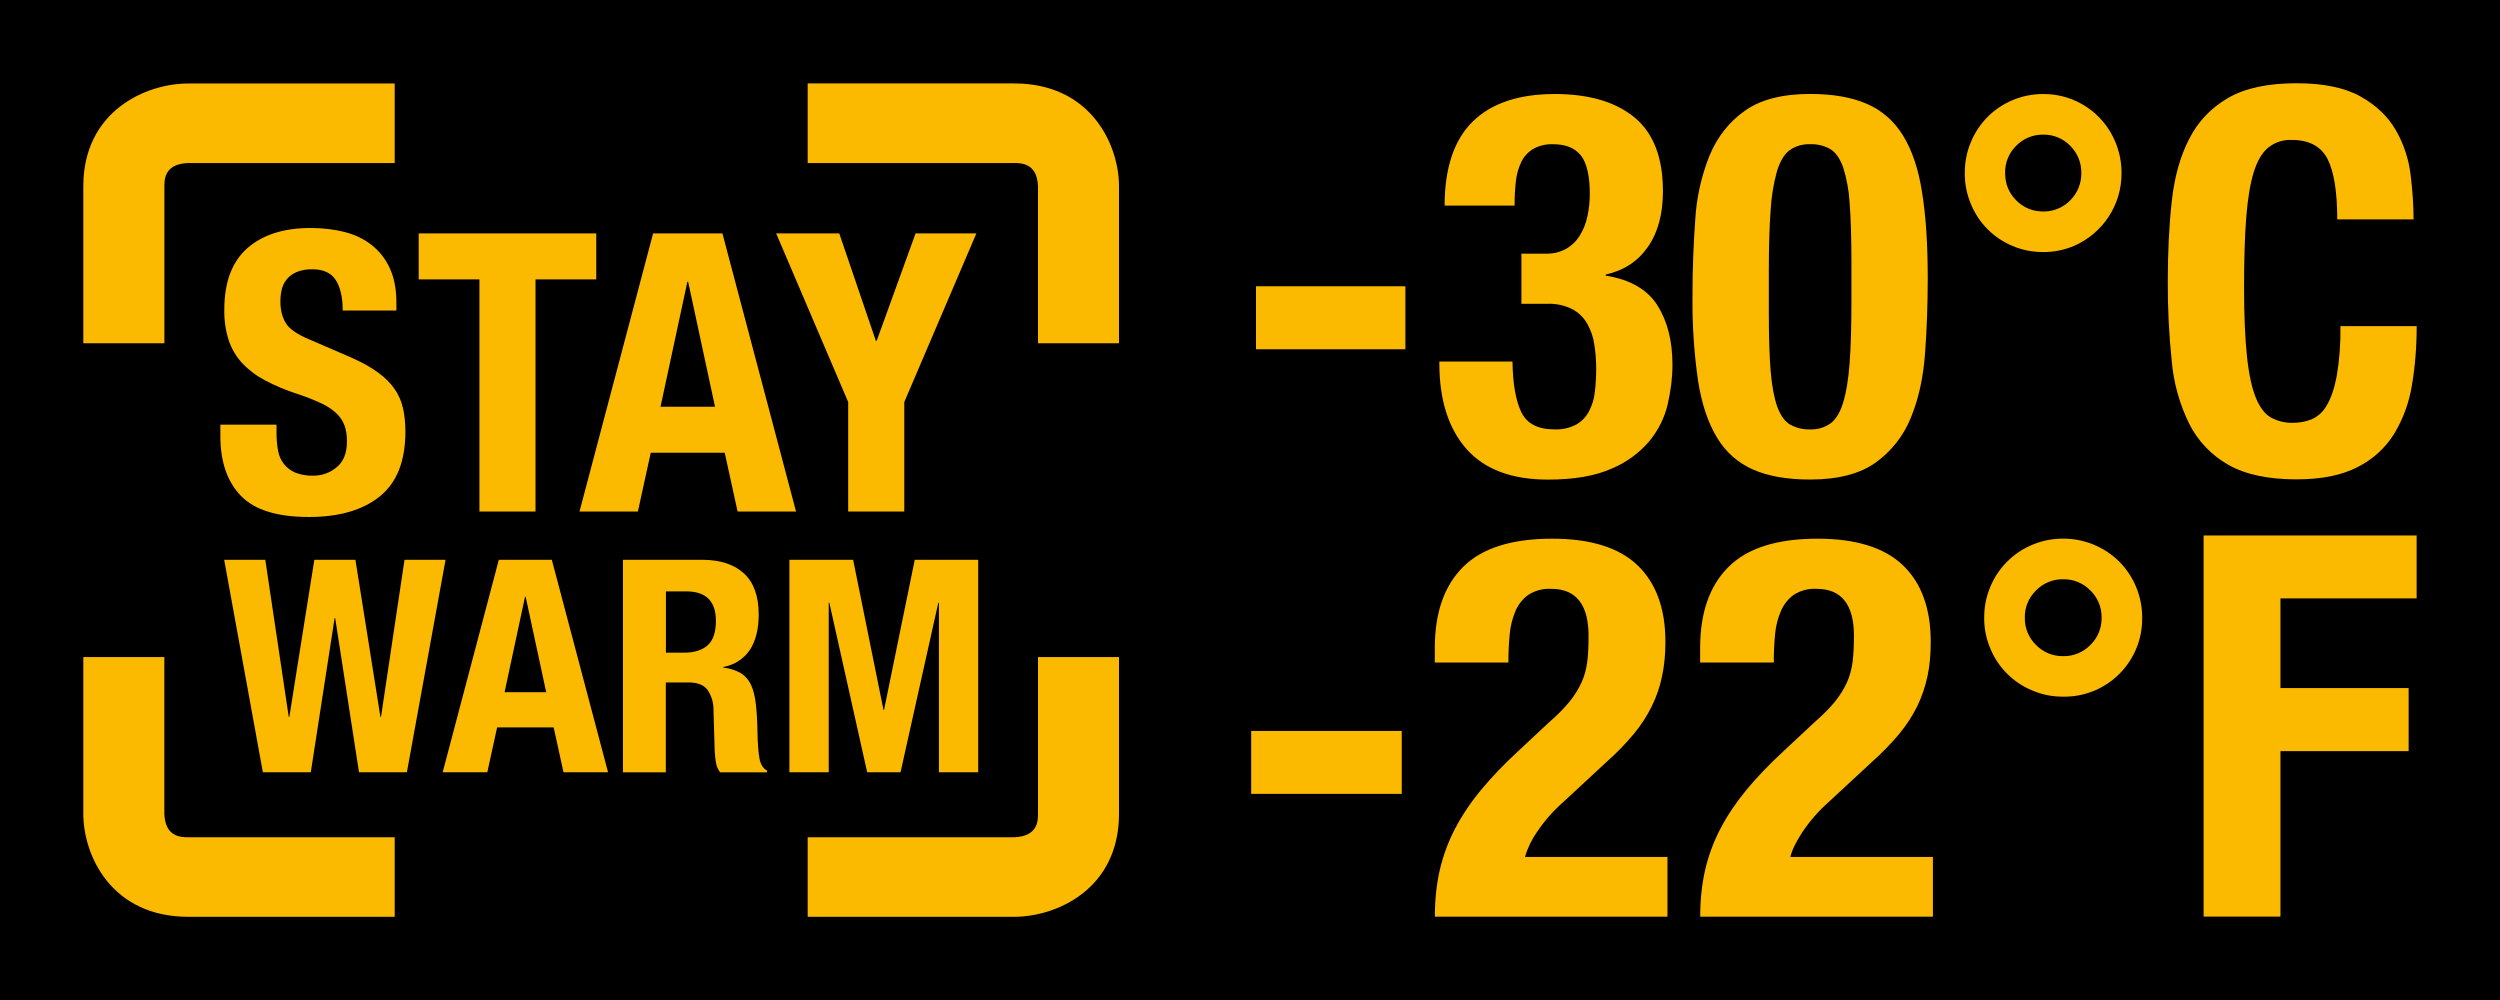 <?xml version="1.0" encoding="utf-8"?>
<!-- Generator: Adobe Illustrator 16.0.3, SVG Export Plug-In . SVG Version: 6.00 Build 0)  -->
<!DOCTYPE svg PUBLIC "-//W3C//DTD SVG 1.1//EN" "http://www.w3.org/Graphics/SVG/1.1/DTD/svg11.dtd">
<svg version="1.1" id="Layer_1" xmlns="http://www.w3.org/2000/svg" xmlns:xlink="http://www.w3.org/1999/xlink" x="0px" y="0px"
	 width="612px" height="244.8px" viewBox="0 273.6 612 244.8" enable-background="new 0 273.6 612 244.8" xml:space="preserve">
<path d="M0,273.6h612v244.8H0V273.6z"/>
<g>
	<path fill="#FBBA00" d="M344.041,343.681v15.415h-36.573v-15.415H344.041z M370.251,362.104c0.087,5.397,0.792,9.528,2.145,12.349
		c1.354,2.835,4.03,4.261,8.104,4.261c1.869,0.086,3.727-0.326,5.384-1.195c1.314-0.755,2.388-1.868,3.094-3.209
		c0.779-1.482,1.269-3.099,1.439-4.764c0.216-1.828,0.331-3.757,0.331-5.757c0-2.102-0.173-4.073-0.475-5.944
		c-0.258-1.774-0.85-3.483-1.741-5.038c-0.856-1.491-2.113-2.712-3.628-3.526c-1.932-0.959-4.077-1.41-6.232-1.31h-6.231v-12.277
		h6.103c1.728,0.048,3.436-0.38,4.937-1.238c1.357-0.793,2.491-1.917,3.296-3.267c0.835-1.353,1.454-2.908,1.828-4.649
		c0.374-1.741,0.576-3.569,0.576-5.498c0-4.433-0.749-7.571-2.188-9.399c-1.482-1.828-3.728-2.734-6.75-2.734
		c-1.688-0.078-3.364,0.306-4.851,1.108c-1.259,0.743-2.278,1.832-2.937,3.138c-0.72,1.5-1.183,3.111-1.367,4.764
		c-0.222,1.998-0.328,4.007-0.316,6.017h-17.128c0-9.241,2.317-16.092,6.88-20.583c4.577-4.49,11.284-6.736,20.107-6.736
		c8.377,0,14.883,1.929,19.531,5.757c4.62,3.843,6.924,9.845,6.924,18.035c0,5.57-1.224,10.133-3.699,13.659
		c-2.476,3.541-5.901,5.771-10.306,6.736v0.273c5.959,0.95,10.161,3.368,12.637,7.24c2.462,3.886,3.699,8.736,3.699,14.58
		c0,3.138-0.402,6.348-1.165,9.672c-0.777,3.311-2.289,6.333-4.534,9.082c-2.539,2.957-5.746,5.266-9.355,6.736
		c-3.958,1.742-9.126,2.62-15.401,2.62c-8.924,0-15.573-2.504-19.992-7.527c-4.404-5.009-6.62-12.004-6.62-20.985v-0.389H370.251
		L370.251,362.104z M414.323,346.027c0-6.348,0.23-12.522,0.662-18.496c0.303-5.427,1.483-10.769,3.498-15.818
		c1.899-4.577,4.778-8.248,8.636-10.982c3.843-2.75,9.183-4.131,16.005-4.131c5.542,0,10.162,0.806,13.875,2.418
		c3.714,1.612,6.679,4.203,8.866,7.772c2.217,3.583,3.786,8.218,4.664,13.933c0.921,5.7,1.382,12.651,1.382,20.855
		c0,6.448-0.216,12.623-0.662,18.553c-0.433,5.916-1.584,11.169-3.483,15.747c-1.775,4.408-4.771,8.217-8.636,10.982
		c-3.844,2.734-9.197,4.131-16.006,4.131c-5.628,0-10.276-0.82-13.947-2.433c-3.68-1.6-6.762-4.32-8.809-7.772
		c-2.202-3.569-3.771-8.204-4.678-13.918C414.699,359.967,414.241,352.999,414.323,346.027z M433.006,350.071
		c0,5.829,0.144,10.608,0.446,14.321c0.302,3.699,0.863,6.606,1.612,8.751c0.791,2.13,1.813,3.598,3.123,4.375
		c1.504,0.846,3.213,1.259,4.937,1.195c1.806,0.075,3.584-0.458,5.053-1.511c1.295-0.993,2.316-2.706,3.036-5.095
		c0.749-2.404,1.267-5.599,1.569-9.601c0.302-4.001,0.446-8.981,0.446-14.897v-10.075c0-5.844-0.158-10.608-0.446-14.321
		c-0.167-2.973-0.709-5.914-1.612-8.751c-0.792-2.13-1.828-3.598-3.123-4.375c-1.5-0.841-3.204-1.25-4.923-1.18
		c-1.808-0.078-3.591,0.449-5.066,1.497c-1.31,0.993-2.303,2.706-3.051,5.095c-0.865,3.134-1.387,6.354-1.555,9.601
		c-0.303,4.016-0.446,8.981-0.446,14.911V350.071z M480.979,315.959c0-2.691,0.489-5.225,1.497-7.571
		c0.942-2.292,2.32-4.379,4.059-6.146c3.615-3.613,8.52-5.638,13.631-5.628c7.748-0.06,14.753,4.603,17.688,11.773
		c0.979,2.346,1.497,4.879,1.497,7.571c0.051,7.755-4.548,14.787-11.673,17.848c-2.377,1.003-4.933,1.513-7.513,1.497
		c-2.692,0-5.182-0.504-7.499-1.497c-4.63-1.925-8.299-5.619-10.19-10.262C481.463,321.145,480.953,318.563,480.979,315.959z
		 M490.853,315.959c0,2.62,0.892,4.836,2.706,6.679c1.813,1.813,4.029,2.735,6.62,2.735c2.489,0.039,4.885-0.95,6.621-2.735
		c1.774-1.765,2.752-4.177,2.706-6.679c0.043-2.497-0.934-4.904-2.706-6.664c-1.732-1.79-4.13-2.781-6.621-2.734
		c-2.49-0.046-4.889,0.944-6.62,2.734C491.773,311.046,490.794,313.459,490.853,315.959z M572.159,327.33
		c0-6.808-0.806-11.745-2.389-14.84c-1.612-3.08-4.52-4.634-8.766-4.634c-2.084-0.087-4.129,0.583-5.758,1.885
		c-1.511,1.252-2.705,3.311-3.569,6.132c-0.863,2.835-1.453,6.549-1.813,11.111c-0.346,4.577-0.518,10.176-0.518,16.797
		c0,7.053,0.244,12.767,0.719,17.128c0.461,4.361,1.209,7.744,2.188,10.119c0.993,2.404,2.245,4.016,3.771,4.836
		c1.611,0.856,3.416,1.283,5.239,1.238c1.576,0.018,3.14-0.271,4.606-0.849c1.572-0.688,2.873-1.877,3.698-3.382
		c1.036-1.713,1.871-4.102,2.462-7.197c0.679-4.041,0.982-8.137,0.906-12.234h18.668c0,5.052-0.389,9.859-1.151,14.378
		c-0.668,4.229-2.144,8.29-4.347,11.961c-2.175,3.499-5.279,6.324-8.967,8.161c-3.843,2-8.823,3.008-14.969,3.008
		c-6.995,0-12.58-1.209-16.726-3.598c-4.09-2.315-7.4-5.791-9.514-9.989c-2.37-4.809-3.824-10.017-4.289-15.358
		c-0.679-6.488-1.001-13.008-0.964-19.531c0-7.053,0.302-13.559,0.964-19.532c0.647-5.973,2.072-11.097,4.289-15.357
		c2.174-4.275,5.369-7.6,9.514-10.003c4.146-2.404,9.73-3.598,16.726-3.598c6.649,0,11.903,1.094,15.76,3.282
		c3.857,2.173,6.722,4.951,8.622,8.305c1.914,3.354,3.095,6.966,3.569,10.838c0.476,3.886,0.72,7.514,0.72,10.91h-18.683V327.33z"/>
</g>
<g>
	<path fill="#FBBA00" d="M343.148,452.536v15.401h-36.86v-15.401H343.148L343.148,452.536z M408.221,498.005h-56.969
		c0-4.088,0.403-7.931,1.224-11.515c0.831-3.544,2.107-6.968,3.8-10.19c1.803-3.369,3.949-6.543,6.405-9.471
		c2.576-3.095,5.556-6.203,8.952-9.327l7.557-7.066c1.828-1.55,3.518-3.255,5.052-5.096c1.176-1.442,2.162-3.028,2.937-4.721
		c0.705-1.555,1.151-3.268,1.396-5.109c0.216-1.813,0.302-3.901,0.302-6.247c0-7.672-3.051-11.515-9.14-11.515
		c-1.961-0.111-3.908,0.393-5.57,1.439c-1.385,0.996-2.474,2.35-3.151,3.915c-0.779,1.826-1.265,3.765-1.439,5.743
		c-0.227,2.31-0.332,4.63-0.317,6.951h-18.02v-3.54c0-8.637,2.288-15.243,6.908-19.849c4.62-4.62,11.875-6.938,21.835-6.938
		c9.398,0,16.379,2.188,20.913,6.535c4.52,4.36,6.794,10.593,6.794,18.711c0,3.037-0.26,5.814-0.807,8.348
		c-0.509,2.538-1.341,5-2.476,7.326c-1.202,2.458-2.695,4.764-4.447,6.865c-2.047,2.447-4.274,4.738-6.664,6.852l-10.449,9.687
		c-2.486,2.171-4.683,4.652-6.535,7.384c-1.333,1.891-2.35,3.985-3.008,6.203h34.889v14.624H408.221z M473.191,498.005h-56.982
		c0-4.088,0.403-7.931,1.224-11.515c0.829-3.547,2.11-6.972,3.813-10.19c1.699-3.224,3.829-6.376,6.391-9.471
		c2.577-3.095,5.57-6.203,8.953-9.327l7.57-7.066c2.102-1.843,3.786-3.526,5.053-5.096c1.267-1.568,2.23-3.138,2.936-4.721
		c0.691-1.555,1.151-3.268,1.382-5.109c0.216-1.813,0.317-3.901,0.317-6.247c0-7.672-3.037-11.515-9.154-11.515
		c-1.957-0.111-3.899,0.393-5.556,1.439c-1.377,1.002-2.46,2.354-3.138,3.915c-0.791,1.823-1.282,3.763-1.454,5.743
		c-0.226,2.31-0.332,4.63-0.316,6.951h-18.035v-3.54c0-8.637,2.289-15.243,6.924-19.849c4.605-4.62,11.874-6.938,21.834-6.938
		c9.398,0,16.38,2.188,20.913,6.535c4.52,4.36,6.779,10.593,6.779,18.711c0,3.037-0.244,5.814-0.777,8.348
		c-0.535,2.53-1.366,4.989-2.476,7.326c-1.213,2.456-2.71,4.76-4.462,6.865c-2.05,2.444-4.277,4.734-6.664,6.852l-10.449,9.687
		c-2.479,2.175-4.669,4.655-6.521,7.384c-1.568,2.403-2.591,4.447-3.022,6.203h34.904v14.624H473.191z M485.729,424.815
		c0-2.706,0.504-5.21,1.511-7.585c1.93-4.644,5.619-8.334,10.263-10.263c2.346-0.993,4.879-1.512,7.571-1.512
		c5.136-0.011,10.067,2.013,13.716,5.628c3.619,3.651,5.639,8.591,5.614,13.731c0.151,10.523-8.256,19.178-18.779,19.33
		c-0.184,0.003-0.367,0.003-0.551,0c-2.692,0-5.226-0.489-7.571-1.512c-4.65-1.911-8.345-5.601-10.263-10.248
		C486.224,429.992,485.709,427.416,485.729,424.815z M495.674,424.815c-0.048,2.504,0.942,4.915,2.735,6.664
		c1.745,1.798,4.158,2.793,6.664,2.749c2.506,0.044,4.918-0.951,6.664-2.749c1.792-1.749,2.782-4.16,2.734-6.664
		c0.051-2.505-0.939-4.918-2.734-6.664c-1.746-1.798-4.158-2.794-6.664-2.749c-2.506-0.045-4.919,0.951-6.664,2.749
		C496.613,419.897,495.623,422.311,495.674,424.815z M539.443,404.68h52.147v15.4h-33.335v21.964h31.377v15.43h-31.377v40.502
		h-18.813V404.68L539.443,404.68z"/>
</g>
<path fill="#FBBA00" d="M248.269,498.033H197.72V478.56h50.549c5.83-0.216,5.83-4.073,5.83-5.729v-38.387h19.834v38.387
	C273.932,491.312,258.574,498.033,248.269,498.033z M96.622,498.033H46.073c-18.841,0-25.678-15.069-25.678-25.202v-38.387h19.834
	v38.387c0.216,5.729,4.16,5.729,5.844,5.729h50.549V498.033z M273.932,357.627h-19.834v-38.401c-0.202-5.714-4.146-5.714-5.83-5.714
	H197.72v-19.488h50.549c18.827,0,25.664,15.07,25.664,25.188V357.627z M40.244,357.627H20.395v-38.401
	c0-18.481,15.358-25.188,25.678-25.188h50.549v19.474H46.073c-5.829,0.188-5.829,4.059-5.829,5.714V357.627L40.244,357.627z"/>
<g>
	<path fill="#FBBA00" d="M54.881,410.638h10.061l5.743,38.474h0.144l6.117-38.474h10.061l6.117,38.474h0.144l5.757-38.474h10.046
		l-9.471,52.018H87.885l-5.83-37.739h-0.144l-5.829,37.739h-11.73L54.881,410.638z M122.112,410.638h12.968l13.774,52.018h-10.91
		l-2.404-10.997h-13.846l-2.404,10.997h-10.924L122.112,410.638z M123.522,443.052h10.19l-5.038-23.39h-0.144L123.522,443.052z
		 M152.511,410.638h19.388c4.375,0,7.758,1.108,10.19,3.311c2.432,2.217,3.641,5.585,3.641,10.104c0,3.482-0.705,6.347-2.116,8.578
		c-1.509,2.259-3.884,3.795-6.563,4.246v0.144c1.51,0.162,2.972,0.622,4.303,1.354c1.079,0.689,1.938,1.673,2.476,2.835
		c0.576,1.252,0.979,2.807,1.195,4.707c0.23,1.899,0.36,4.217,0.403,6.995c0.058,2.749,0.216,4.879,0.49,6.347
		c0.259,1.454,0.878,2.447,1.856,2.979v0.432h-11.5c-0.547-0.736-0.903-1.597-1.037-2.504c-0.148-0.982-0.245-1.973-0.288-2.965
		l-0.288-9.975c0-1.72-0.527-3.397-1.511-4.808c-0.907-1.166-2.461-1.756-4.605-1.756h-5.556v22.007h-10.493v-52.031H152.511z
		 M163.003,433.379h4.375c2.519,0,4.476-0.59,5.829-1.784c1.367-1.209,2.044-3.21,2.044-6.017c0-4.808-2.418-7.211-7.283-7.211
		h-4.951v15.012H163.003z M193.244,410.638h15.602l7.427,36.731h0.144l7.513-36.731h15.53v52.018h-9.615v-41.524h-0.144
		l-9.255,41.524h-8.161l-9.269-41.524h-0.144v41.524h-9.629V410.638L193.244,410.638z"/>
	<g>
		<path fill="#FBBA00" d="M67.691,377.563v2c0,1.583,0.129,3.037,0.374,4.333c0.379,2.402,1.967,4.441,4.203,5.397
			c1.425,0.552,2.949,0.807,4.476,0.748c2.076,0.013,4.087-0.717,5.671-2.058c1.684-1.367,2.519-3.483,2.519-6.333
			c0-1.526-0.202-2.85-0.619-3.958s-1.094-2.102-2.044-2.994c-1.118-1.001-2.386-1.821-3.756-2.433
			c-1.88-0.858-3.807-1.607-5.772-2.246c-2.733-0.875-5.382-1.992-7.916-3.339c-2.083-1.091-3.971-2.521-5.584-4.232
			c-1.481-1.622-2.6-3.54-3.282-5.627c-0.741-2.39-1.096-4.882-1.051-7.384c0-6.736,1.871-11.759,5.628-15.07
			c3.756-3.296,8.909-4.951,15.444-4.951c3.051,0,5.858,0.331,8.435,0.993c2.576,0.662,4.792,1.756,6.664,3.253
			c1.872,1.497,3.339,3.396,4.39,5.714s1.569,5.095,1.569,8.348v1.9H83.898c0-3.238-0.576-5.729-1.712-7.484
			c-1.152-1.756-3.052-2.62-5.729-2.62c-1.303-0.036-2.6,0.189-3.814,0.662c-0.938,0.392-1.771,0.998-2.433,1.771
			c-0.6,0.733-1.024,1.595-1.238,2.519c-0.227,0.967-0.338,1.958-0.331,2.951c0,2.102,0.446,3.857,1.339,5.297
			c0.892,1.425,2.792,2.749,5.714,3.958l10.579,4.577c2.548,1.151,4.664,2.332,6.333,3.584c1.684,1.238,3.022,2.576,4.001,4.001
			c0.983,1.427,1.682,3.03,2.058,4.721c0.374,1.713,0.576,3.627,0.576,5.714c0,7.182-2.087,12.465-6.247,15.833
			c-4.174,3.368-9.96,5.053-17.401,5.053c-7.758,0-13.299-1.728-16.639-5.196s-5.009-8.348-5.009-14.638v-2.763H67.691
			L67.691,377.563z M145.962,330.741v11.255h-14.868v56.825h-13.731v-56.825h-14.868v-11.255H145.962z M159.88,330.741h16.97
			l18.021,68.08h-14.307l-3.152-14.394h-18.107l-3.152,14.394H141.86L159.88,330.741L159.88,330.741z M161.693,373.172h13.343
			l-6.578-30.6h-0.188L161.693,373.172L161.693,373.172z M205.449,330.741l8.967,26.311h0.187l9.528-26.311h14.882l-17.646,41.28
			v26.8h-13.731v-26.8l-17.632-41.28H205.449z"/>
	</g>
</g>
</svg>
